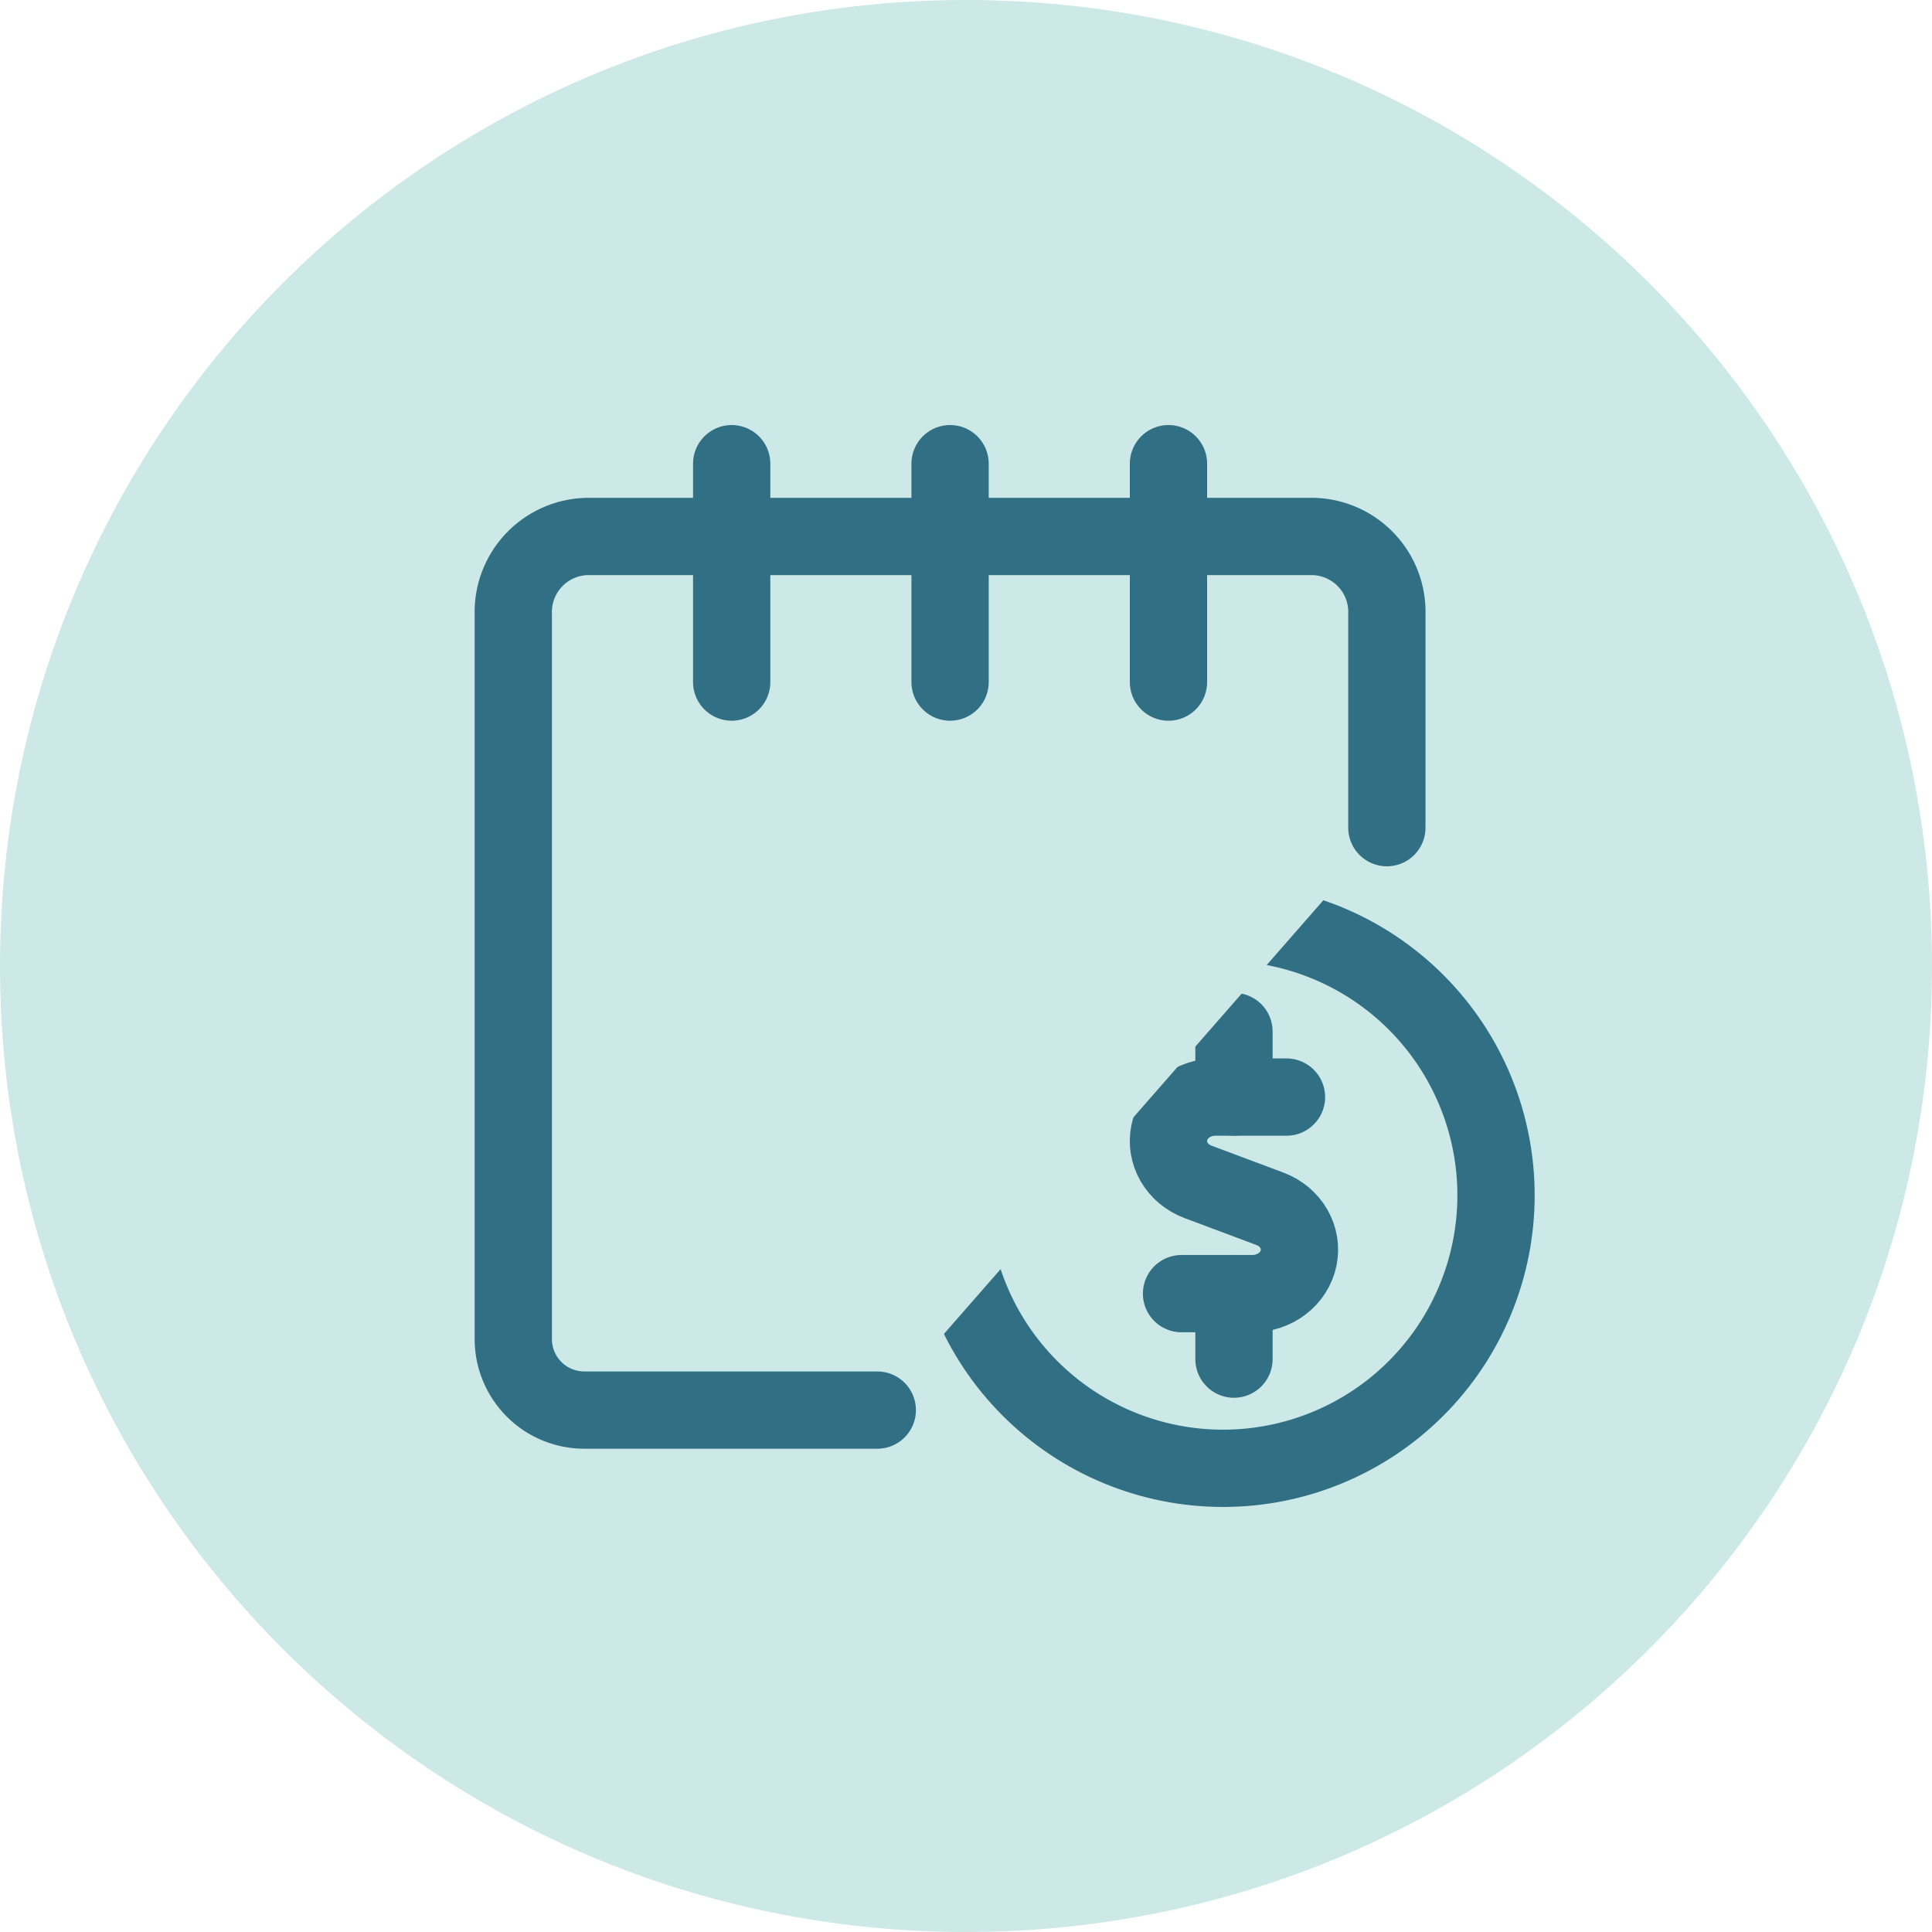 <svg width="50" height="50" viewBox="0 0 50 50" fill="none" xmlns="http://www.w3.org/2000/svg">
<path d="M25 50C38.807 50 50 38.807 50 25C50 11.193 38.807 0 25 0C11.193 0 0 11.193 0 25C0 38.807 11.193 50 25 50Z" fill="#CCE9E7"/>
<path d="M24.587 30.935C24.587 32.809 25.331 34.606 26.656 35.931C27.981 37.256 29.778 38 31.652 38C33.526 38 35.323 37.256 36.648 35.931C37.973 34.606 38.717 32.809 38.717 30.935C38.717 29.061 37.973 27.264 36.648 25.939C35.323 24.614 33.526 23.869 31.652 23.869C29.778 23.869 27.981 24.614 26.656 25.939C25.331 27.264 24.587 29.061 24.587 30.935Z" fill="#CCE9E7" stroke="#316F84" stroke-width="2" stroke-linecap="round" stroke-linejoin="round"/>
<path d="M33.294 28.392H31.453C31.171 28.392 30.898 28.484 30.68 28.652C30.463 28.82 30.315 29.054 30.261 29.314C30.208 29.573 30.252 29.842 30.387 30.073C30.522 30.305 30.739 30.486 31 30.585L32.869 31.285C33.131 31.384 33.347 31.565 33.482 31.797C33.617 32.029 33.662 32.297 33.608 32.557C33.555 32.816 33.406 33.05 33.189 33.218C32.971 33.386 32.698 33.478 32.416 33.479H30.578" fill="#CCE9E7"/>
<path d="M33.294 28.392H31.453C31.171 28.392 30.898 28.484 30.68 28.652C30.463 28.82 30.315 29.054 30.261 29.314C30.208 29.573 30.252 29.842 30.387 30.073C30.522 30.305 30.739 30.486 31 30.585L32.869 31.285C33.131 31.384 33.347 31.565 33.482 31.797C33.617 32.029 33.662 32.297 33.608 32.557C33.555 32.816 33.406 33.05 33.189 33.218C32.971 33.386 32.698 33.478 32.416 33.479H30.578" stroke="#316F84" stroke-width="2" stroke-linecap="round" stroke-linejoin="round"/>
<path d="M31.935 28.391V26.695V28.391Z" fill="#CCE9E7"/>
<path d="M31.935 28.391V26.695" stroke="#316F84" stroke-width="2" stroke-linecap="round" stroke-linejoin="round"/>
<path d="M31.935 35.174V33.479V35.174Z" fill="#CCE9E7"/>
<path d="M31.935 35.174V33.479" stroke="#316F84" stroke-width="2" stroke-linecap="round" stroke-linejoin="round"/>
<path d="M22.704 36.493H15.168C14.919 36.499 14.671 36.454 14.44 36.362C14.208 36.27 13.998 36.131 13.822 35.955C13.646 35.779 13.507 35.568 13.415 35.337C13.322 35.106 13.278 34.858 13.284 34.609V15.902C13.267 15.385 13.456 14.882 13.809 14.504C14.162 14.126 14.651 13.903 15.168 13.884H34.008C34.526 13.903 35.014 14.126 35.367 14.504C35.721 14.882 35.909 15.385 35.892 15.902V21.42" fill="#CCE9E7"/>
<path d="M22.704 36.493H15.168C14.919 36.499 14.671 36.454 14.44 36.362C14.208 36.27 13.998 36.131 13.822 35.955C13.646 35.779 13.507 35.568 13.415 35.337C13.322 35.106 13.278 34.858 13.284 34.609V15.902C13.267 15.385 13.456 14.882 13.809 14.504C14.162 14.126 14.651 13.903 15.168 13.884H34.008C34.526 13.903 35.014 14.126 35.367 14.504C35.721 14.882 35.909 15.385 35.892 15.902V21.42" stroke="#316F84" stroke-width="2" stroke-linecap="round" stroke-linejoin="round"/>
<path d="M18.936 12V17.652V12Z" fill="#CCE9E7"/>
<path d="M18.936 12V17.652" stroke="#316F84" stroke-width="2" stroke-linecap="round" stroke-linejoin="round"/>
<path d="M24.588 12V17.652V12Z" fill="#CCE9E7"/>
<path d="M24.588 12V17.652" stroke="#316F84" stroke-width="2" stroke-linecap="round" stroke-linejoin="round"/>
<path d="M30.24 12V17.652V12Z" fill="#CCE9E7"/>
<path d="M30.24 12V17.652" stroke="#316F84" stroke-width="2" stroke-linecap="round" stroke-linejoin="round"/>
</svg>
